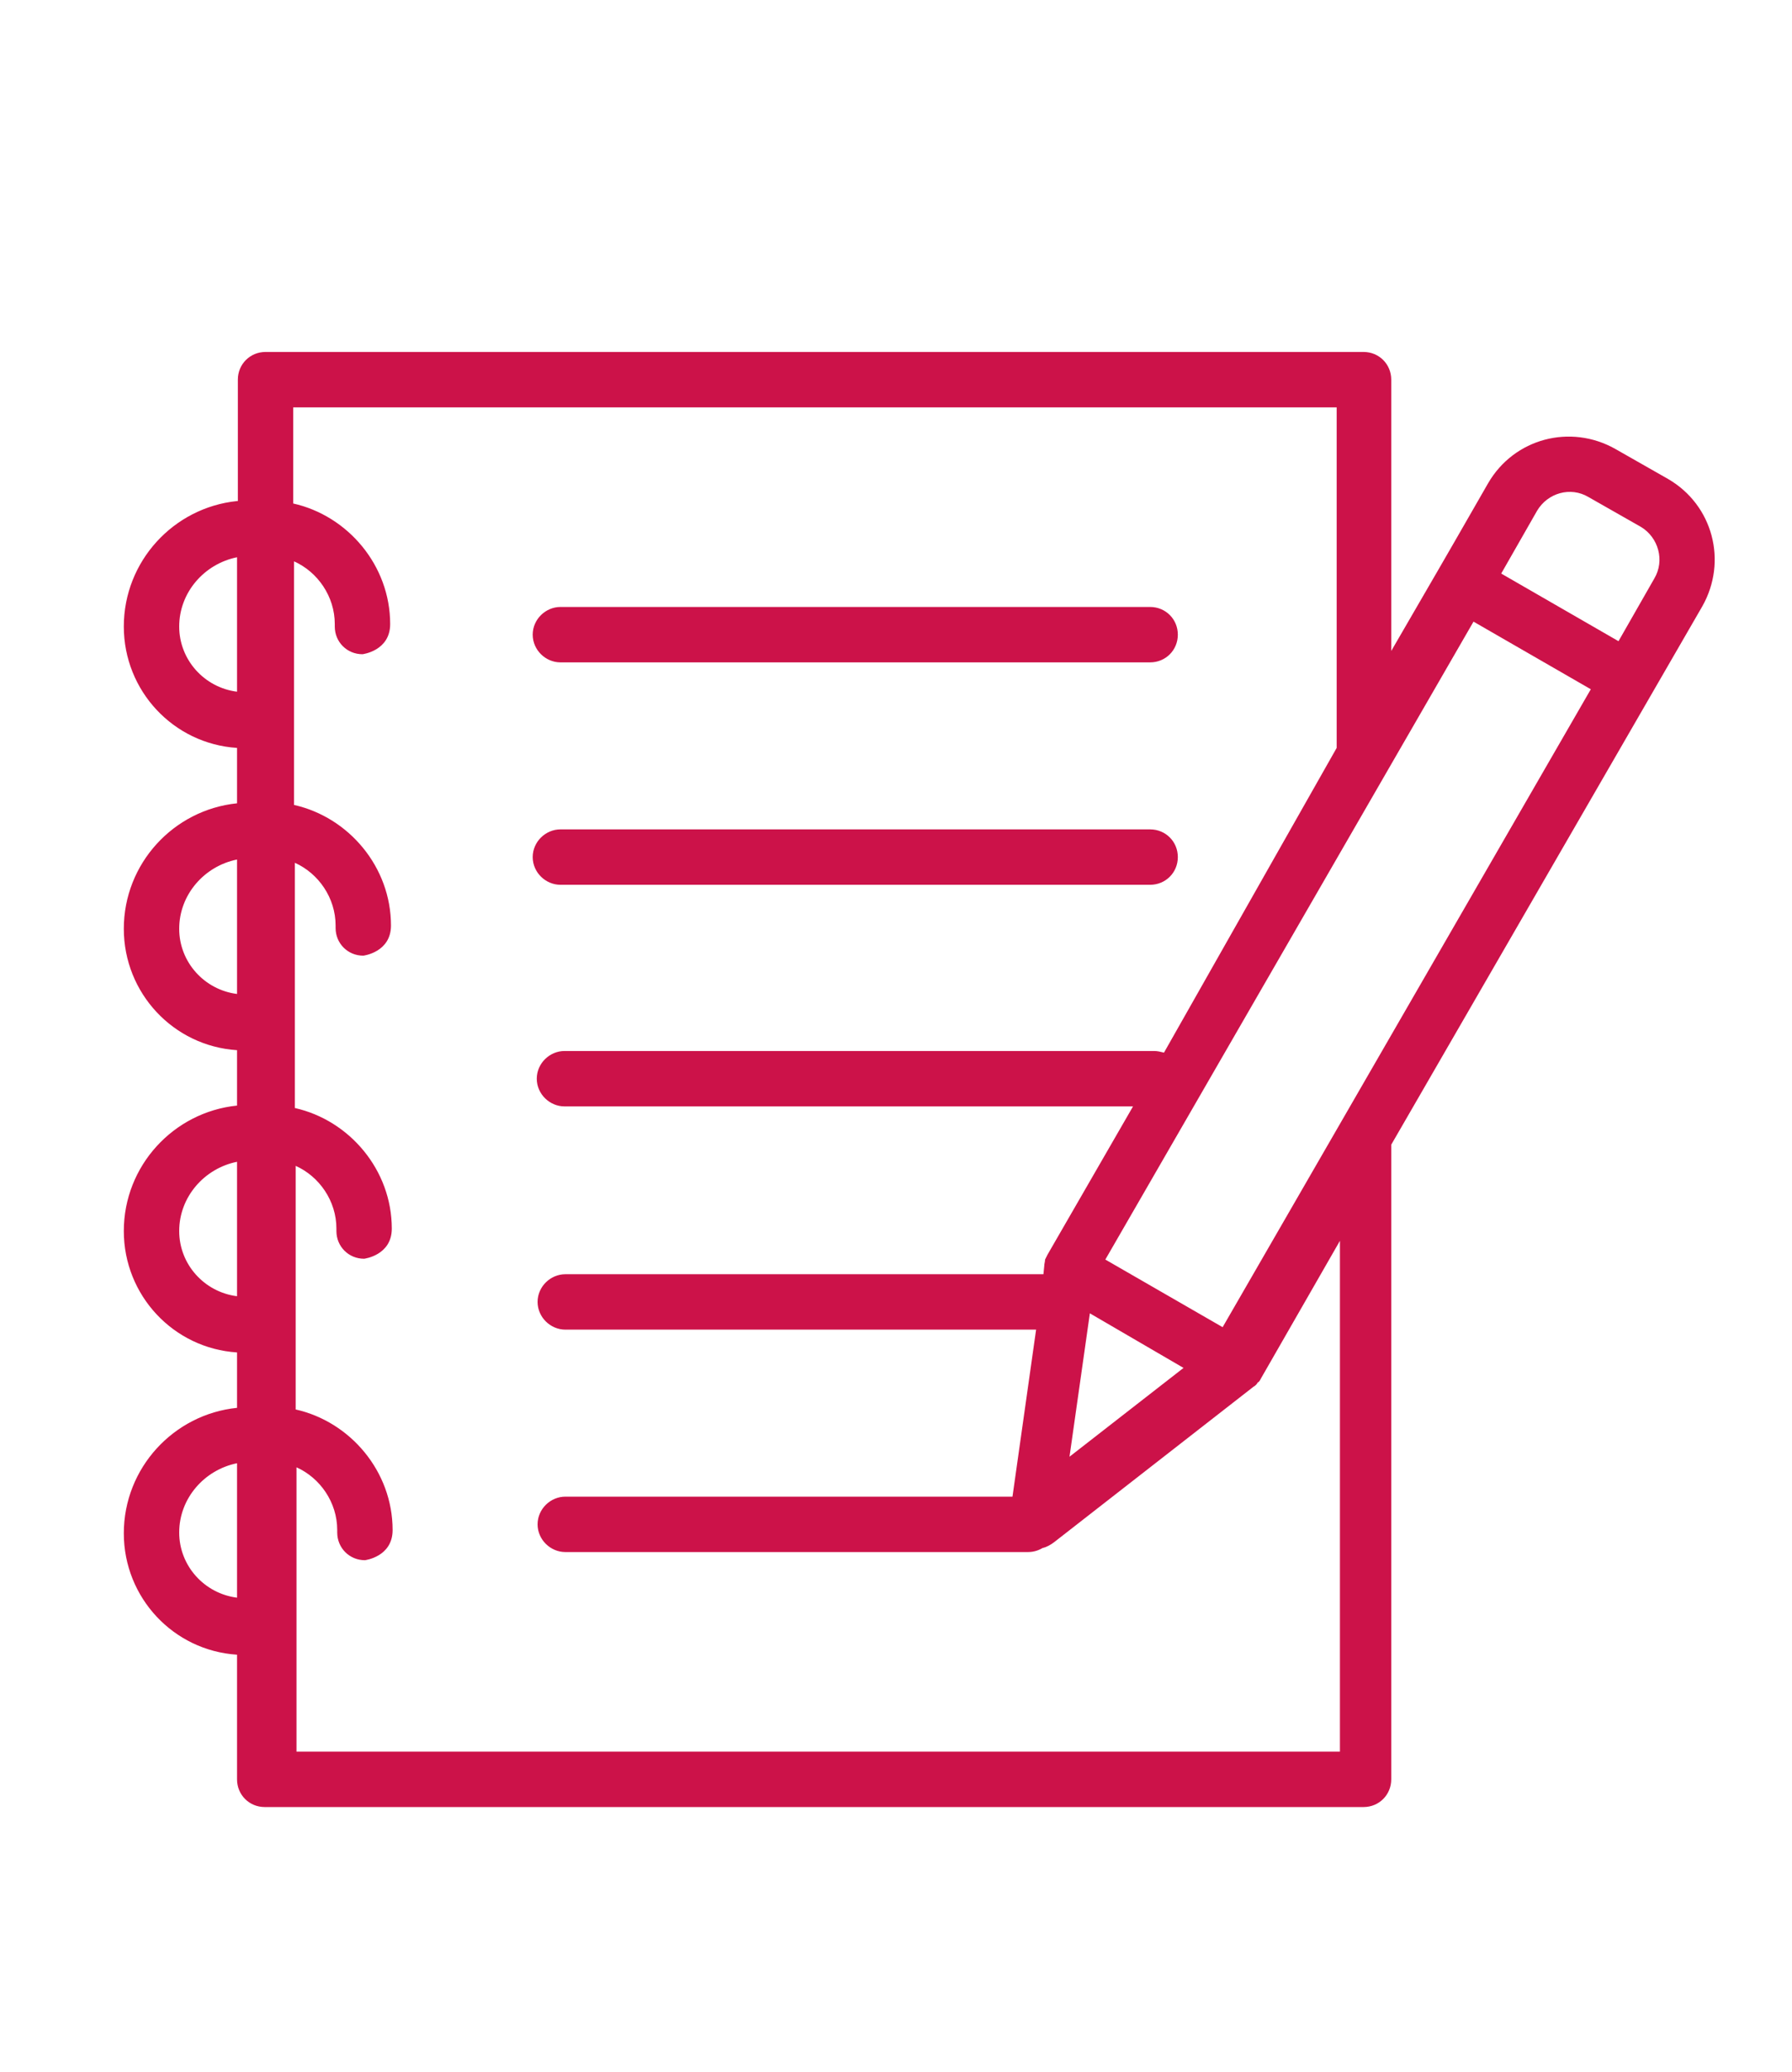 <?xml version="1.0" encoding="UTF-8"?> <!-- Generator: Adobe Illustrator 26.5.0, SVG Export Plug-In . SVG Version: 6.00 Build 0) --> <svg xmlns="http://www.w3.org/2000/svg" xmlns:xlink="http://www.w3.org/1999/xlink" id="Слой_1" x="0px" y="0px" viewBox="0 0 220 254.3" style="enable-background:new 0 0 220 254.3;" xml:space="preserve"> <style type="text/css"> .st0{fill-rule:evenodd;clip-rule:evenodd;fill:#CC1249;} </style> <g transform="matrix(1,0,0,1,-1637.4,0)"> <path class="st0" d="M1666.5,61.5c-7.8,0.8-13.9,7.4-13.9,15.4v0c0,7.9,6.1,14.4,13.9,14.9v6.8c-7.8,0.8-13.9,7.4-13.9,15.4v0 c0,7.9,6.1,14.4,13.9,14.9v6.8c-7.8,0.8-13.9,7.4-13.9,15.4v0c0,7.9,6.1,14.4,13.9,14.9v6.8c-7.8,0.8-13.9,7.4-13.9,15.4v0 c0,7.9,6.1,14.4,13.9,14.9v15.3c0,1.9,1.5,3.4,3.4,3.4h134.9c1.9,0,3.4-1.5,3.4-3.4v-77.9l38.2-66.1c3.1-5.5,1.3-12.4-4.2-15.6 l-6.5-3.7c-5.5-3.1-12.4-1.3-15.6,4.2c-2.8,4.9-6.1,10.6-6.1,10.6l-5.8,10V46.6c0-1.9-1.5-3.4-3.4-3.4H1670c-1.9,0-3.4,1.5-3.4,3.4 V61.5z M1801.5,91.8V50h-128.1v11.8c6.7,1.5,11.9,7.6,11.9,14.8c0,3.3-3.4,3.7-3.4,3.7c-1.9,0-3.4-1.5-3.4-3.4v-0.3 c0-3.4-2.1-6.4-5-7.7v29.9c6.7,1.5,11.9,7.6,11.9,14.8c0,3.3-3.4,3.7-3.4,3.7c-1.9,0-3.4-1.5-3.4-3.4v-0.3c0-3.4-2.1-6.4-5-7.7V136 c6.7,1.5,11.9,7.6,11.9,14.8c0,3.3-3.4,3.7-3.4,3.7c-1.9,0-3.4-1.5-3.4-3.4v-0.3c0-3.4-2.1-6.4-5-7.7V173 c6.7,1.5,11.9,7.6,11.9,14.8c0,3.3-3.4,3.7-3.4,3.7c-1.9,0-3.4-1.5-3.4-3.4v-0.3c0-3.4-2.1-6.4-5-7.7V215h128.1v-62.7l-9.7,16.9 c-0.1,0.2-0.2,0.4-0.4,0.5c-0.1,0.2-0.3,0.4-0.5,0.5l-24.5,19.1c-0.4,0.3-0.9,0.6-1.4,0.7c-0.5,0.3-1.1,0.5-1.8,0.5h-56.8 c-1.8,0-3.4-1.5-3.4-3.4c0-1.9,1.6-3.4,3.4-3.4h54.9l2.9-20.5h-57.8c-1.8,0-3.4-1.5-3.4-3.4c0-1.9,1.6-3.4,3.4-3.4h58.7l0.1-1 c0-0.3,0.1-0.5,0.1-0.8c0.1-0.2,0.2-0.4,0.3-0.6l10.5-18.2h-69.8c-1.8,0-3.4-1.5-3.4-3.4s1.6-3.4,3.4-3.4h72.4 c0.4,0,0.8,0.1,1.2,0.2L1801.5,91.8z M1666.5,179.6c-4,0.8-7.1,4.3-7.1,8.5v0c0,4.1,3.1,7.5,7.1,8V179.6z M1768.7,178.8l14-10.9 l-11.5-6.7L1768.7,178.8z M1818.3,76.3l-45.2,78.3l14.4,8.3l45.2-78.3L1818.3,76.3z M1666.5,142.6c-4,0.8-7.1,4.3-7.1,8.5v0 c0,4.1,3.1,7.5,7.1,8V142.6z M1666.5,105.5c-4,0.8-7.1,4.3-7.1,8.5v0c0,4.1,3.1,7.5,7.1,8V105.5z M1706.2,108.6h72.4 c1.9,0,3.4-1.5,3.4-3.4s-1.5-3.4-3.4-3.4h-72.4c-1.8,0-3.4,1.5-3.4,3.4S1704.4,108.6,1706.2,108.6z M1666.5,68.4 c-4,0.8-7.1,4.3-7.1,8.5v0c0,4.1,3.1,7.5,7.1,8V68.4z M1706.2,81.3h72.4c1.9,0,3.4-1.5,3.4-3.4s-1.5-3.4-3.4-3.4h-72.4 c-1.8,0-3.4,1.5-3.4,3.4S1704.4,81.3,1706.2,81.3z M1836.1,78.7l4.4-7.7c1.3-2.2,0.5-5-1.6-6.3l-6.5-3.7c-2.2-1.3-5-0.5-6.3,1.7 l-4.4,7.7L1836.1,78.7z"></path> </g> </svg> 